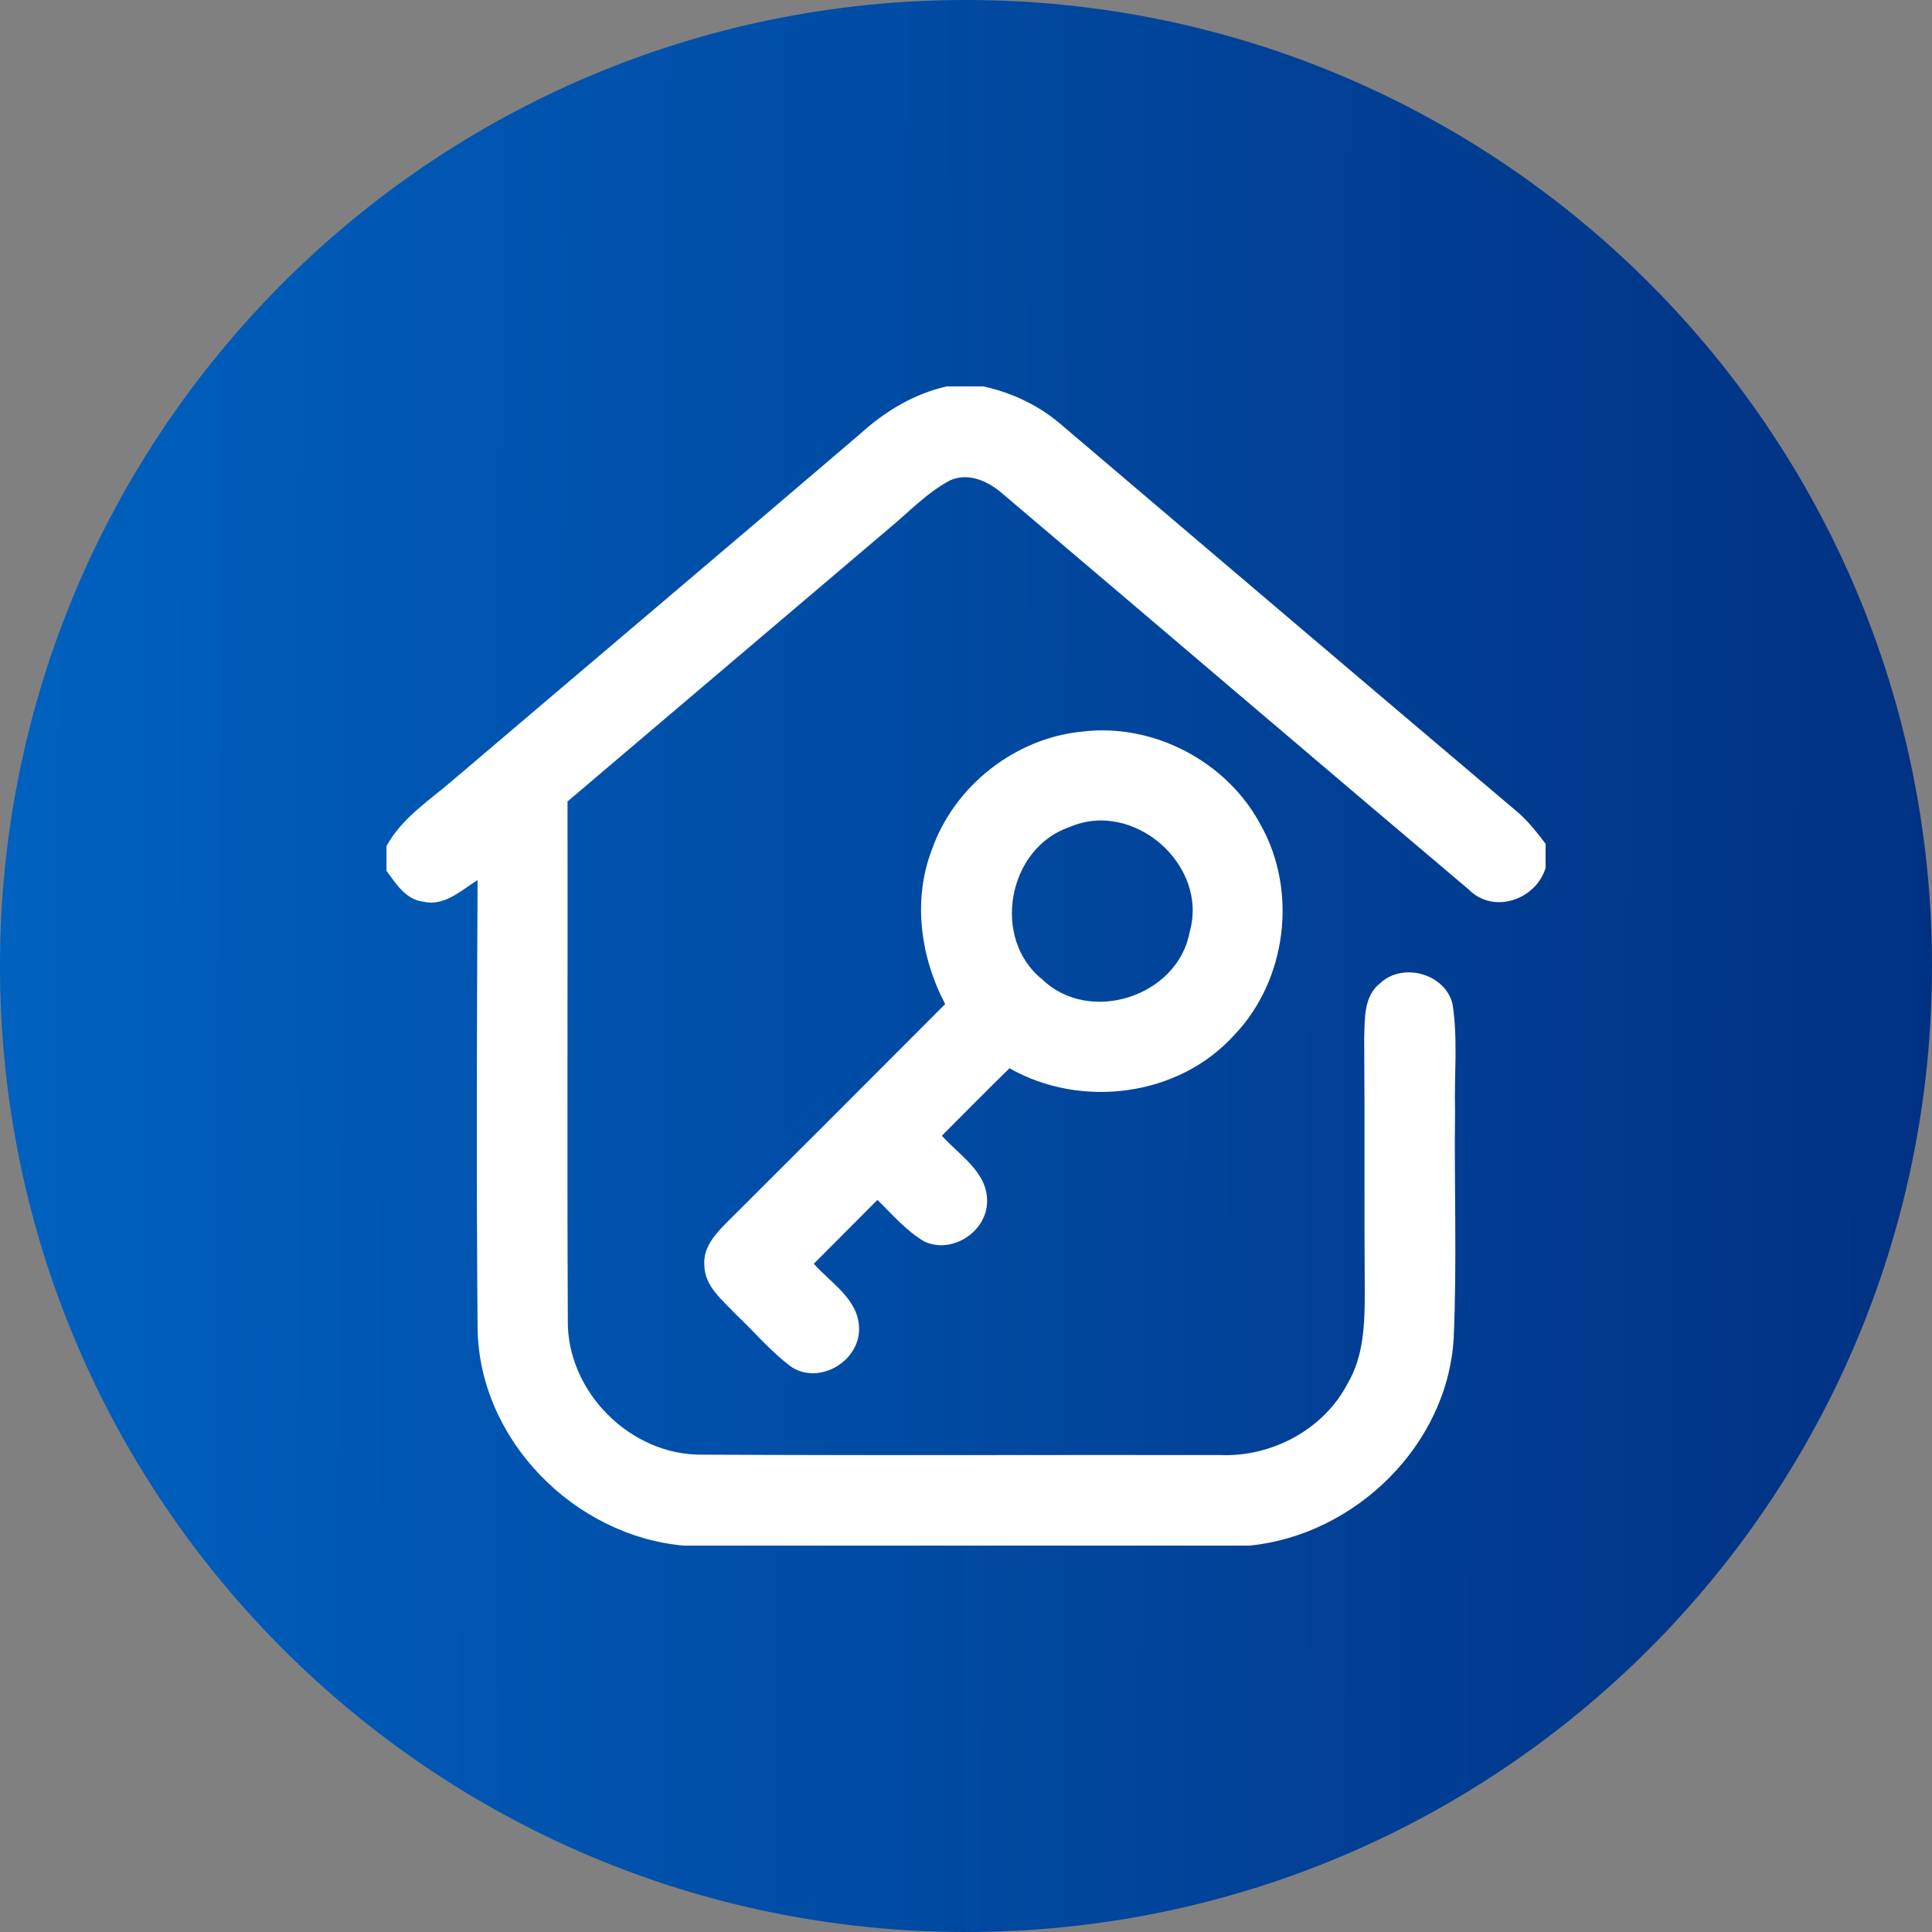 <svg width="40" height="40" viewBox="0 0 40 40" fill="none" xmlns="http://www.w3.org/2000/svg">
<rect x="0" y="0" width="40" height="40" fill="#808080" stroke="none"/>
<path d="M0 20C0 8.954 8.954 0 20 0C31.046 0 40 8.954 40 20C40 31.046 31.046 40 20 40C8.954 40 0 31.046 0 20Z" fill="url(#paint0_linear_624_21286)"/>
<g clip-path="url(#clip0_624_21286)">
<path d="M19.599 8H20.356C20.96 8.129 21.528 8.403 21.993 8.81C25.141 11.488 28.29 14.165 31.445 16.835C31.655 17.023 31.831 17.244 32 17.471V17.971C31.792 18.637 30.918 18.931 30.408 18.416C27.187 15.695 23.981 12.954 20.763 10.227C20.469 9.967 20.053 9.77 19.665 9.948C19.196 10.197 18.828 10.591 18.423 10.927C16.2 12.815 13.976 14.705 11.75 16.593C11.756 20.167 11.739 23.742 11.756 27.318C11.726 28.811 13.057 30.142 14.548 30.117C18.116 30.136 21.684 30.119 25.252 30.125C26.325 30.172 27.406 29.6 27.903 28.64C28.239 28.07 28.256 27.393 28.256 26.752C28.243 24.999 28.258 23.246 28.244 21.492C28.258 21.097 28.228 20.621 28.58 20.352C29.047 19.918 29.917 20.159 30.073 20.784C30.187 21.515 30.106 22.261 30.125 22.998C30.106 24.567 30.166 26.141 30.097 27.708C29.968 29.922 28.059 31.777 25.878 32H14.15C11.885 31.794 9.924 29.81 9.888 27.513C9.862 24.416 9.871 21.318 9.888 18.221C9.547 18.433 9.198 18.774 8.759 18.667C8.399 18.622 8.197 18.296 8.002 18.029V17.516C8.326 16.925 8.908 16.561 9.403 16.13C12.202 13.747 15.011 11.375 17.805 8.986C18.314 8.521 18.92 8.154 19.601 8L19.599 8Z" fill="white"/>
<path d="M19.291 17.598C19.753 16.273 21.016 15.277 22.415 15.146C23.887 14.968 25.411 15.772 26.103 17.083C26.872 18.453 26.641 20.294 25.552 21.431C24.397 22.708 22.381 22.959 20.9 22.117C20.43 22.578 19.965 23.047 19.5 23.514C19.86 23.917 20.441 24.262 20.437 24.868C20.437 25.498 19.715 25.97 19.141 25.706C18.763 25.486 18.476 25.145 18.166 24.843C17.728 25.284 17.287 25.724 16.848 26.165C17.203 26.564 17.773 26.9 17.786 27.494C17.808 28.177 16.968 28.679 16.389 28.303C15.96 27.988 15.618 27.573 15.234 27.211C14.96 26.919 14.583 26.63 14.583 26.189C14.555 25.839 14.797 25.563 15.026 25.331C16.543 23.819 18.058 22.306 19.569 20.788C19.057 19.816 18.894 18.639 19.291 17.598ZM22.143 17.124C20.861 17.557 20.518 19.436 21.583 20.281C22.565 21.224 24.39 20.626 24.631 19.293C25.027 17.908 23.465 16.544 22.143 17.124Z" fill="white"/>
</g>
<defs>
<linearGradient id="paint0_linear_624_21286" x1="0" y1="0" x2="40.1" y2="0.1" gradientUnits="userSpaceOnUse">
<stop stop-color="#0061BF"/>
<stop offset="1" stop-color="#013183"/>
</linearGradient>
<clipPath id="clip0_624_21286">
<rect width="24" height="24" fill="white" transform="translate(8 8)"/>
</clipPath>
</defs>
</svg>
